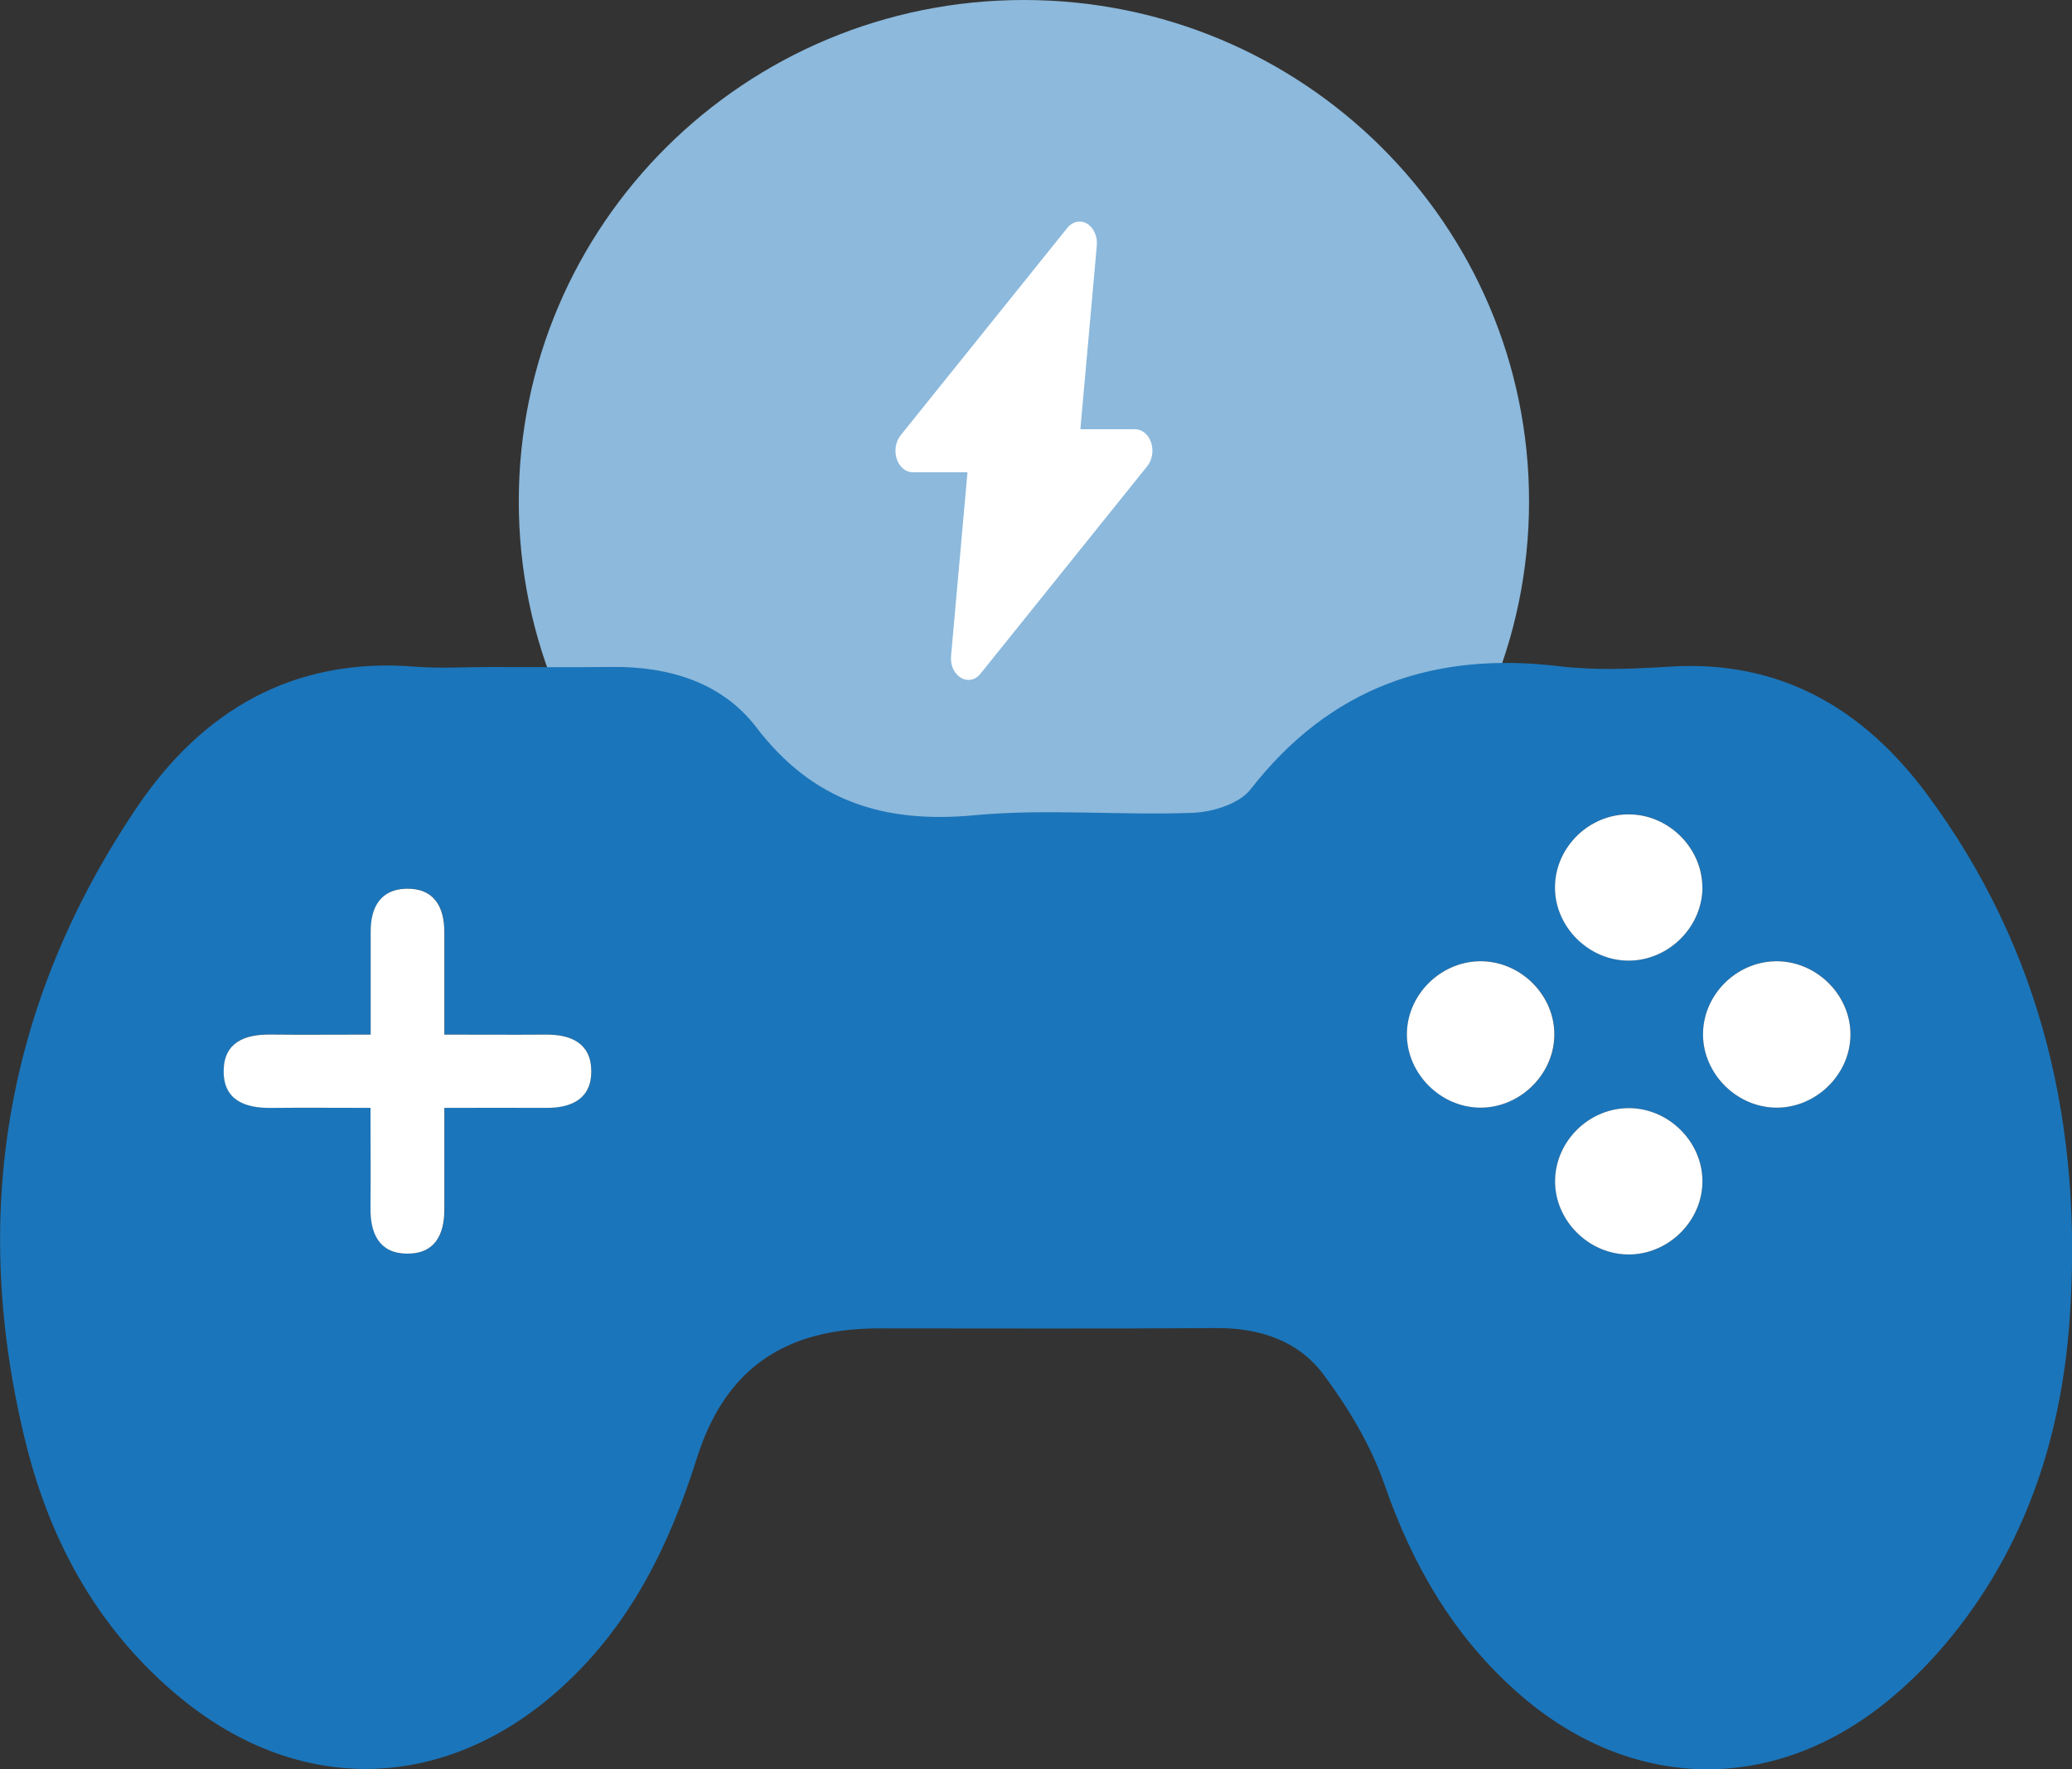 <svg width="48" height="41" viewBox="0 0 48 41" fill="none" xmlns="http://www.w3.org/2000/svg">
<rect x="0" y="0" width="48" height="41" fill="#333333" stroke="none"/>
<g clip-path="url(#clip0_473_133)">
<path d="M23.72 23.235C30.183 23.235 35.422 18.034 35.422 11.618C35.422 5.201 30.183 0 23.72 0C17.257 0 12.018 5.201 12.018 11.618C12.018 18.034 17.257 23.235 23.72 23.235Z" fill="#8CB9DC"/>
<path d="M26.58 10.799L22.715 15.61C22.456 15.936 21.993 15.678 22.032 15.201L22.413 10.944H21.144C20.981 10.944 20.836 10.821 20.774 10.636C20.712 10.448 20.747 10.234 20.861 10.091L24.726 5.28C24.846 5.131 25.03 5.091 25.184 5.183C25.337 5.275 25.427 5.478 25.409 5.689L25.028 9.946H26.297C26.459 9.946 26.605 10.069 26.667 10.254C26.729 10.441 26.694 10.656 26.58 10.799Z" fill="white"/>
<path d="M24.28 10.778C24.205 10.673 24.167 10.532 24.181 10.39L24.485 6.993L22.113 9.946H22.863C22.977 9.946 23.085 10.007 23.161 10.113C23.236 10.218 23.274 10.36 23.26 10.501L22.957 13.899L25.328 10.945H24.579C24.464 10.945 24.356 10.884 24.28 10.778Z" fill="white"/>
<path d="M24.567 6.269C24.39 6.457 21.715 10.075 21.715 10.075L23.142 10.687L22.562 14.731L25.661 10.688L24.664 9.856L24.568 6.271L24.567 6.269Z" fill="white"/>
<path d="M11.416 15.456C12.33 15.456 13.245 15.466 14.159 15.455C15.488 15.438 16.723 15.81 17.518 16.85C18.83 18.57 20.476 19.089 22.576 18.891C24.248 18.735 25.947 18.898 27.631 18.835C28.092 18.818 28.709 18.626 28.968 18.294C30.808 15.93 33.201 15.085 36.133 15.439C36.979 15.541 37.848 15.499 38.703 15.446C41.263 15.291 43.18 16.439 44.633 18.394C47.328 22.022 48.259 26.157 47.944 30.596C47.767 33.066 47.066 35.395 45.594 37.422C45.034 38.195 44.357 38.922 43.607 39.512C40.95 41.604 37.706 41.468 35.166 39.23C33.676 37.917 32.727 36.281 32.078 34.414C31.763 33.502 31.24 32.628 30.659 31.849C30.074 31.064 29.169 30.766 28.16 30.775C25.559 30.793 22.96 30.782 20.359 30.782C18.189 30.782 16.8 31.709 16.143 33.791C15.509 35.803 14.62 37.626 13.036 39.078C10.377 41.517 6.98 41.64 4.191 39.352C2.316 37.815 1.187 35.788 0.61 33.488C-0.711 28.208 0.112 23.246 3.167 18.714C4.679 16.473 6.785 15.22 9.617 15.448C10.214 15.495 10.817 15.455 11.418 15.455L11.416 15.456ZM8.588 23.973C7.736 23.973 6.999 23.979 6.262 23.971C5.679 23.964 5.2 24.15 5.185 24.79C5.168 25.482 5.663 25.678 6.282 25.671C7.038 25.663 7.795 25.67 8.587 25.67C8.587 26.533 8.592 27.266 8.587 28C8.582 28.584 8.789 29.042 9.432 29.049C10.073 29.055 10.3 28.609 10.298 28.02C10.294 27.263 10.298 26.507 10.298 25.67C11.143 25.67 11.905 25.668 12.668 25.67C13.261 25.671 13.71 25.447 13.701 24.81C13.693 24.172 13.233 23.968 12.645 23.973C11.886 23.979 11.124 23.973 10.298 23.973C10.298 23.115 10.298 22.357 10.298 21.598C10.298 21.006 10.053 20.575 9.411 20.592C8.822 20.607 8.592 21.024 8.59 21.578C8.59 22.338 8.59 23.098 8.59 23.971L8.588 23.973ZM39.439 20.561C39.439 19.654 38.666 18.881 37.75 18.869C36.831 18.859 36.048 19.61 36.025 20.524C36.001 21.463 36.809 22.274 37.757 22.258C38.673 22.245 39.441 21.469 39.441 20.56L39.439 20.561ZM34.342 22.274C33.428 22.252 32.63 22.999 32.596 23.91C32.562 24.814 33.308 25.615 34.223 25.663C35.166 25.71 36.001 24.927 36.012 23.985C36.022 23.077 35.259 22.296 34.343 22.274H34.342ZM41.2 22.274C40.283 22.252 39.489 22.995 39.455 23.91C39.42 24.814 40.166 25.617 41.082 25.663C42.025 25.71 42.86 24.927 42.87 23.985C42.88 23.077 42.117 22.296 41.2 22.274ZM39.441 27.363C39.436 26.454 38.662 25.685 37.747 25.678C36.828 25.671 36.046 26.424 36.027 27.34C36.007 28.281 36.816 29.086 37.764 29.069C38.679 29.052 39.446 28.272 39.441 27.365V27.363Z" fill="#1B75BA"/>
<path d="M8.587 23.973C8.587 23.099 8.587 22.338 8.587 21.579C8.587 21.024 8.817 20.609 9.408 20.594C10.049 20.577 10.294 21.007 10.294 21.6C10.294 22.359 10.294 23.116 10.294 23.974C11.121 23.974 11.88 23.98 12.642 23.974C13.23 23.969 13.691 24.174 13.698 24.812C13.707 25.448 13.257 25.675 12.664 25.672C11.901 25.668 11.14 25.672 10.294 25.672C10.294 26.509 10.293 27.267 10.294 28.022C10.296 28.61 10.072 29.057 9.429 29.05C8.786 29.044 8.578 28.586 8.583 28.002C8.59 27.268 8.583 26.535 8.583 25.672C7.791 25.672 7.035 25.665 6.279 25.673C5.66 25.68 5.164 25.484 5.182 24.791C5.197 24.151 5.675 23.968 6.258 23.973C6.996 23.981 7.733 23.974 8.585 23.974L8.587 23.973Z" fill="white"/>
<path d="M39.439 20.561C39.439 21.47 38.672 22.245 37.755 22.26C36.807 22.276 35.999 21.465 36.023 20.526C36.046 19.611 36.829 18.859 37.748 18.871C38.664 18.881 39.435 19.654 39.437 20.563L39.439 20.561Z" fill="white"/>
<path d="M34.34 22.275C35.256 22.297 36.019 23.079 36.008 23.986C35.998 24.929 35.163 25.712 34.22 25.665C33.304 25.619 32.56 24.815 32.593 23.911C32.627 23 33.424 22.253 34.338 22.275H34.34Z" fill="white"/>
<path d="M41.198 22.275C42.114 22.297 42.877 23.079 42.868 23.986C42.858 24.929 42.025 25.712 41.08 25.665C40.164 25.619 39.42 24.815 39.453 23.911C39.487 22.997 40.279 22.253 41.198 22.275Z" fill="white"/>
<path d="M39.439 27.365C39.444 28.273 38.678 29.052 37.762 29.069C36.814 29.086 36.005 28.281 36.025 27.34C36.046 26.424 36.826 25.672 37.745 25.678C38.661 25.685 39.434 26.456 39.439 27.363V27.365Z" fill="white"/>
</g>
<defs>
<clipPath id="clip0_473_133">
<rect width="48" height="41" fill="white"/>
</clipPath>
</defs>
</svg>
